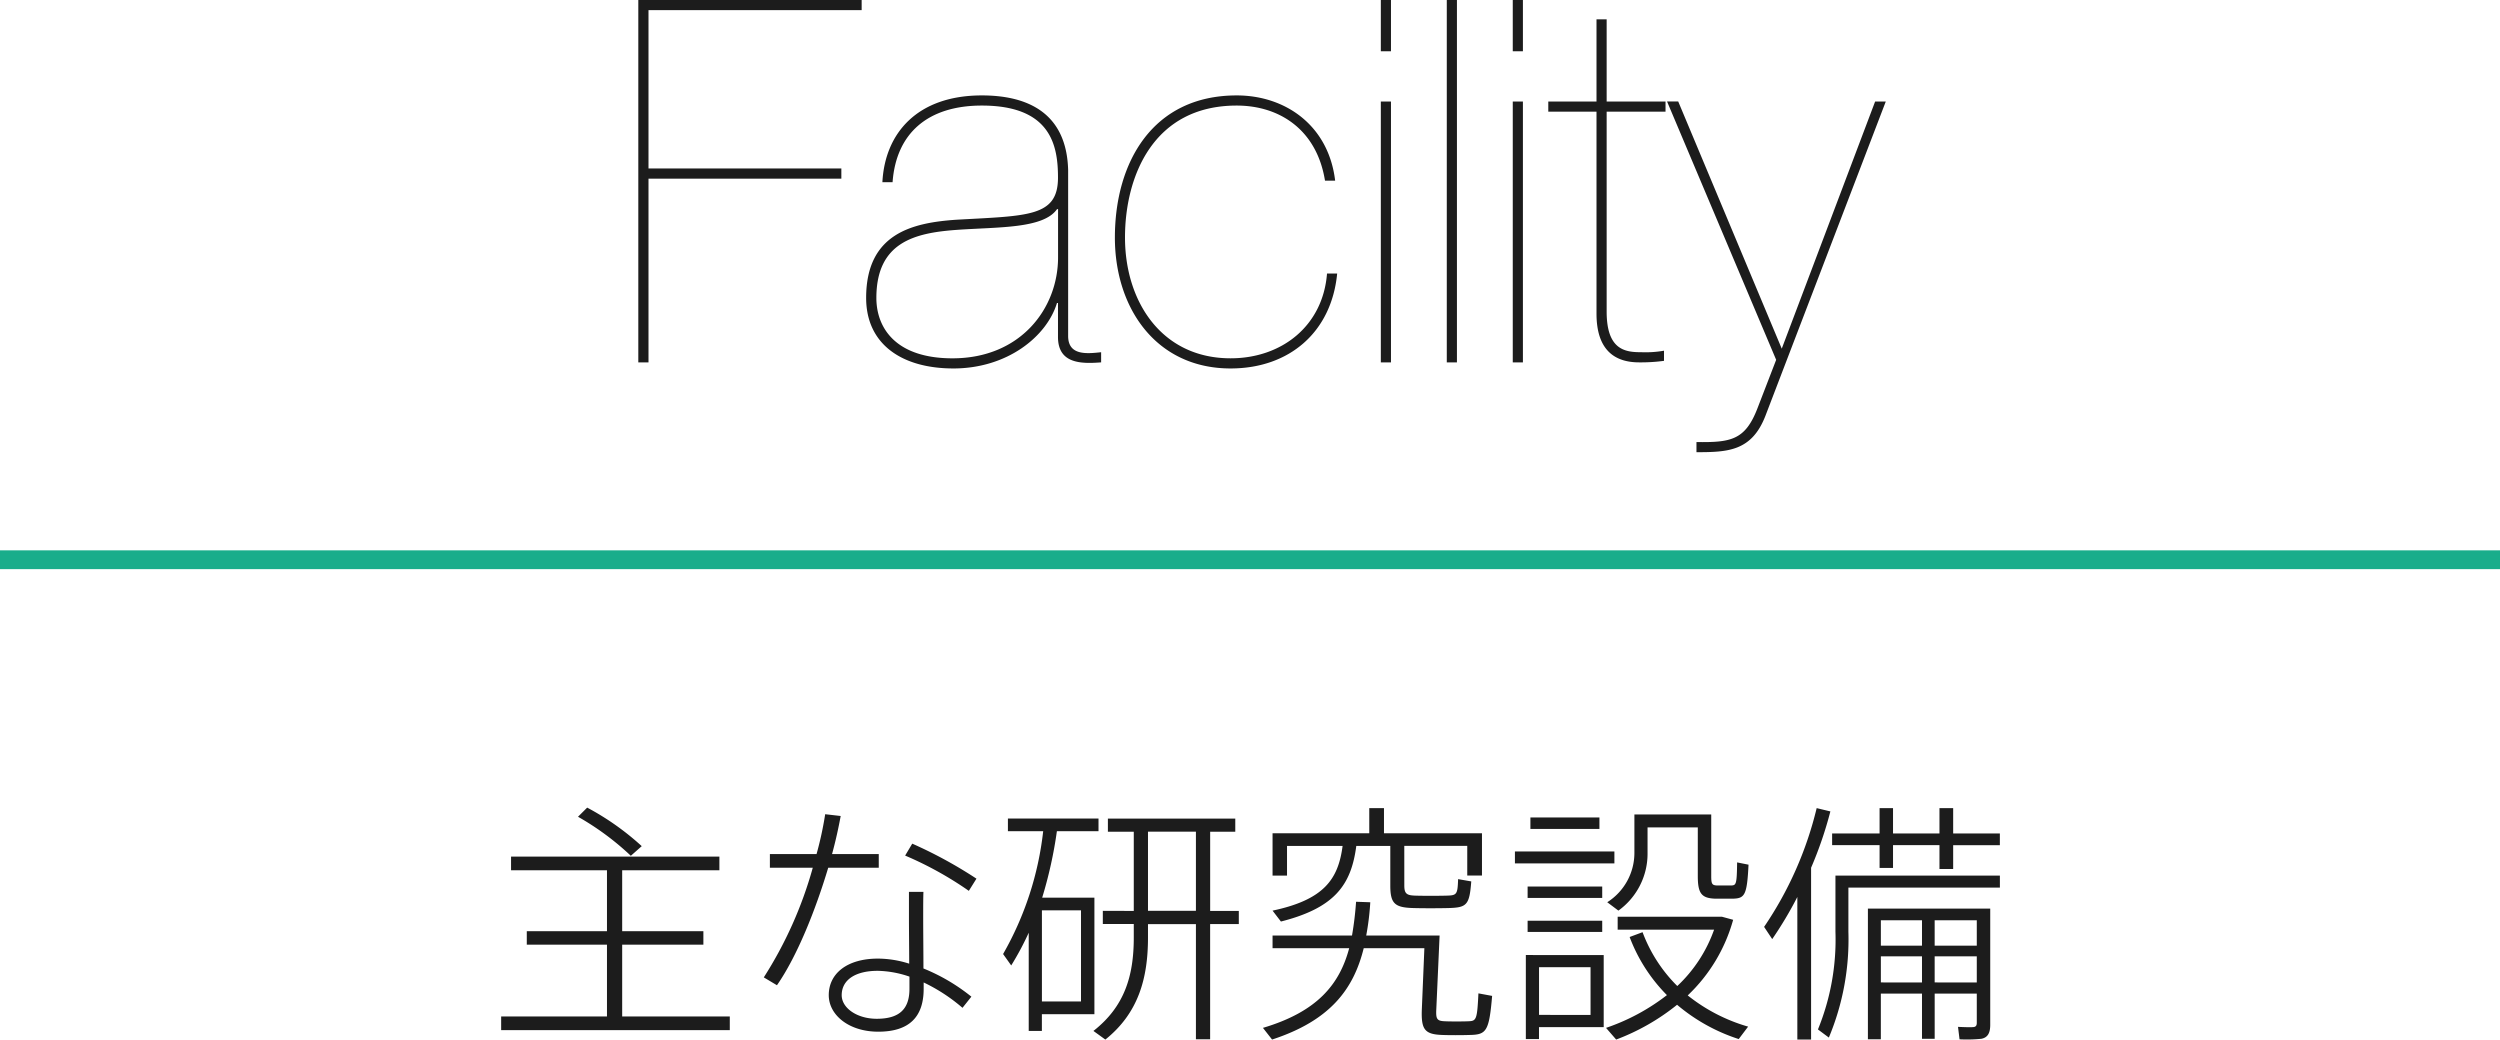 <svg xmlns="http://www.w3.org/2000/svg" width="266" height="110.608" viewBox="0 0 266 110.608">
  <g id="facility_header" transform="translate(-476 -1314.444)">
    <path id="パス_27" data-name="パス 27" d="M0,0H266V2H0Z" transform="translate(476 1373)" fill="#19ad8b"/>
    <path id="パス_28" data-name="パス 28" d="M9.5-21.654A29.13,29.13,0,0,1,15.12-17.5l1.161-1.026a28.334,28.334,0,0,0-5.805-4.1ZM1.323-.405V1.053H25.65V-.405H14.2V-8.046h8.64V-9.477H14.2v-6.48H24.543v-1.458H2.376v1.458H12.582v6.48H4.05v1.431h8.532V-.405ZM51.894-15.066a47.3,47.3,0,0,0-6.831-3.726l-.756,1.269a37.482,37.482,0,0,1,6.777,3.753ZM29.916-17.685v1.458h4.563A42.955,42.955,0,0,1,29.268-4.563l1.4.837c2.16-3.105,4.131-8.073,5.454-12.5H41.5v-1.458H36.531c.405-1.485.7-2.862.918-4.05L35.8-21.924a37,37,0,0,1-.918,4.239ZM44.766-4.644v1.3c0,2.16-1.08,3.186-3.483,3.186-2.079,0-3.726-1.134-3.726-2.511,0-1.593,1.4-2.592,3.834-2.592A11.048,11.048,0,0,1,44.766-4.644Zm-.054-9.018v2.673c0,1.566.027,3.429.027,4.968a11.09,11.09,0,0,0-3.321-.54c-3.294,0-5.238,1.593-5.238,3.888,0,2.106,2.133,3.888,5.265,3.888,3.321,0,4.833-1.593,4.833-4.563v-.675a18.469,18.469,0,0,1,4.131,2.7l.945-1.188a20.168,20.168,0,0,0-5.1-3c0-1.647-.027-3.753-.027-5.508,0-1.026,0-2,.027-2.646ZM58.86-2v-9.693h4.158V-2Zm.027-11.043a45.686,45.686,0,0,0,1.566-7.074h4.428v-1.35H55.242v1.35h3.753A33.908,33.908,0,0,1,54.729-7.047l.864,1.215a30.929,30.929,0,0,0,1.863-3.483V1.134h1.4V-.648h5.589V-13.041Zm11.259,1.4v-8.424h5.1v8.424Zm-4.806,0v1.4h3.294V-8.8c0,4.023-.945,7.317-4.293,9.936l1.269.918C69.12-.756,70.146-4.455,70.146-8.8v-1.431h5.1V2.025h1.512V-10.233h3.051v-1.4H76.761v-8.424h2.673v-1.4H65.88v1.4h2.754v8.424Zm32.076-6.912h6.7v3.159h1.566V-19.9H95.256v-2.673H93.69V-19.9H83.4v4.509h1.539v-3.159h5.913c-.459,3.537-1.971,5.724-7.452,6.885l.891,1.161c5.724-1.458,7.479-3.888,8.019-8.046h3.618v4.212c0,1.944.486,2.349,2.484,2.4.918.027,2.619.027,3.7,0,1.944-.054,2.241-.3,2.43-2.835l-1.4-.243c-.054,1.62-.135,1.728-1.188,1.755-.945.027-2.538.027-3.375,0-.918-.027-1.161-.216-1.161-1.08ZM99.6-9.018H93.366a28.156,28.156,0,0,0,.432-3.537l-1.512-.054a35.354,35.354,0,0,1-.432,3.591H83.4v1.35h8.154C90.531-3.834,88.182-.918,82.377.81l.972,1.242C89.532.027,92.016-3.294,93.1-7.668h6.453l-.27,6.507c-.081,2.16.3,2.673,2.241,2.727.648.027,2.025.027,2.781,0,1.836-.027,2.133-.324,2.457-4.158l-1.458-.27c-.135,2.808-.216,2.943-1.08,2.97-.621.027-1.917.027-2.457,0-.864-.027-1-.216-.945-1.269l.351-7.857H99.6ZM128.655-21.9H121.9v4.05a6.217,6.217,0,0,1-2.889,5.292l1.188.891a7.461,7.461,0,0,0,3.1-6.156v-2.7h5.346v5.157c0,1.863.378,2.376,1.863,2.43h1.836c1.3-.027,1.539-.351,1.7-3.618l-1.215-.243c-.027,2.349-.108,2.43-.621,2.457h-1.512c-.54-.027-.621-.162-.621-1.026V-21.9h-1.431Zm-17.82.324v1.215h7.344v-1.215Zm-1.647,3.618v1.269h10.584v-1.269Zm1.35,3.726v1.215h7.938v-1.215Zm0,3.645V-9.4h7.938v-1.188Zm12.231,1.215-1.377.513a17.543,17.543,0,0,0,3.969,6.183A22.213,22.213,0,0,1,118.881.81l1.08,1.242a23.426,23.426,0,0,0,6.48-3.7A19.329,19.329,0,0,0,133,2l1-1.323a18.438,18.438,0,0,1-6.426-3.321,17.5,17.5,0,0,0,4.833-8.046l-1.188-.324h-11.1v1.377h10.26a15.129,15.129,0,0,1-3.915,5.994A15.888,15.888,0,0,1,122.769-9.369Zm-11.016,8.8V-5.643h5.481V-.567Zm-.648-6.372h-.756V2h1.4V.729h6.885V-6.939h-7.533Zm31.833-12.933v1.242h5.049v2.43h1.431v-2.43h4.941v2.538h1.458V-18.63h4.968v-1.242h-4.968v-2.7h-1.458v2.7h-4.941v-2.7h-1.431v2.7ZM140.7-16.227a41.43,41.43,0,0,0,2.052-5.994l-1.458-.351A38.427,38.427,0,0,1,135.7-9.936l.864,1.3a40.909,40.909,0,0,0,2.673-4.482V2.052H140.7Zm3.348.837h-.756v5.967a25.269,25.269,0,0,1-1.863,10.4l1.161.864a27.057,27.057,0,0,0,2.079-11.259v-4.7h16.119V-15.39h-16.74Zm9.8,7.452v-2.7h4.482v2.7Zm-5.724,0v-2.7H152.5v2.7Zm10.206,5.1V.27c0,.27-.081.459-.432.459-.243.027-1.026,0-1.566-.027l.162,1.323a15.2,15.2,0,0,0,2.322-.054c.7-.135.945-.648.945-1.485V-11.88H146.745V2.025h1.377v-4.86H152.5V1.971h1.35V-2.835Zm-4.482-1.188V-6.8h4.482v2.781Zm-5.724,0V-6.8H152.5v2.781Z" transform="translate(528 1423)" fill="#1c1c1c"/>
    <path id="パス_29" data-name="パス 29" d="M4-37.476h22.68v-1.08H2.916V0H4V-19.548h20.52v-1.08H4Zm43.578,26.3c0,5.454-4,10.746-11.232,10.746-6.048,0-8.1-3.24-8.1-6.426,0-5.94,4.1-6.912,8.478-7.236,4.482-.324,9.288-.108,10.746-2.214h.108ZM29.97-19.17c.378-5.184,3.726-8.154,9.5-8.154,7.4,0,8.1,4.32,8.1,7.668,0,4.212-3.24,4.05-10.854,4.482-4.644.324-9.558,1.458-9.558,8.316,0,4.914,3.78,7.506,9.288,7.506,5.724,0,9.936-3.4,11.016-6.966h.108V-2.7c0,2.862,2.484,2.862,4.59,2.7V-1.08c-1.512.162-3.51.378-3.51-1.728V-20.466c-.162-6.048-4.266-7.938-9.18-7.938-6.858,0-10.314,4-10.584,9.234ZM76.194-9.45c-.432,5.562-4.806,9.018-10.26,9.018C58.59-.432,54.7-6.48,54.7-13.284c0-6.534,3.024-14.04,11.88-14.04,4.59,0,8.532,2.592,9.4,7.992h1.08c-.7-5.886-5.292-9.072-10.476-9.072-8.91,0-12.96,7.074-12.96,15.12C53.622-5.724,58.05.648,65.934.648,72.2.648,76.68-3.24,77.274-9.45ZM83-27.756h-1.08V0H83Zm0-10.8h-1.08V-33.1H83ZM88.938,0h1.08V-38.556h-1.08Zm8.1-27.756h-1.08V0h1.08Zm0-10.8h-1.08V-33.1h1.08Zm15.174,11.88v-1.08h-6.264V-36.5h-1.08v8.748h-5.13v1.08h5.13V-5.184c0,3.942,2,5.184,4.536,5.184a18.441,18.441,0,0,0,2.646-.162v-1.08a11.253,11.253,0,0,1-2.376.162c-1.674,0-3.726-.162-3.726-4.32V-26.676ZM124.578-1.458l-11.016-26.3h-1.188L123.984-.27l-2,5.184c-1.3,3.348-2.808,3.618-6.48,3.564v1.08c3.348,0,5.886-.108,7.344-3.888l12.8-33.426h-1.134Z" transform="translate(541 1353)" fill="#1c1c1c"/>
  </g>
</svg>
